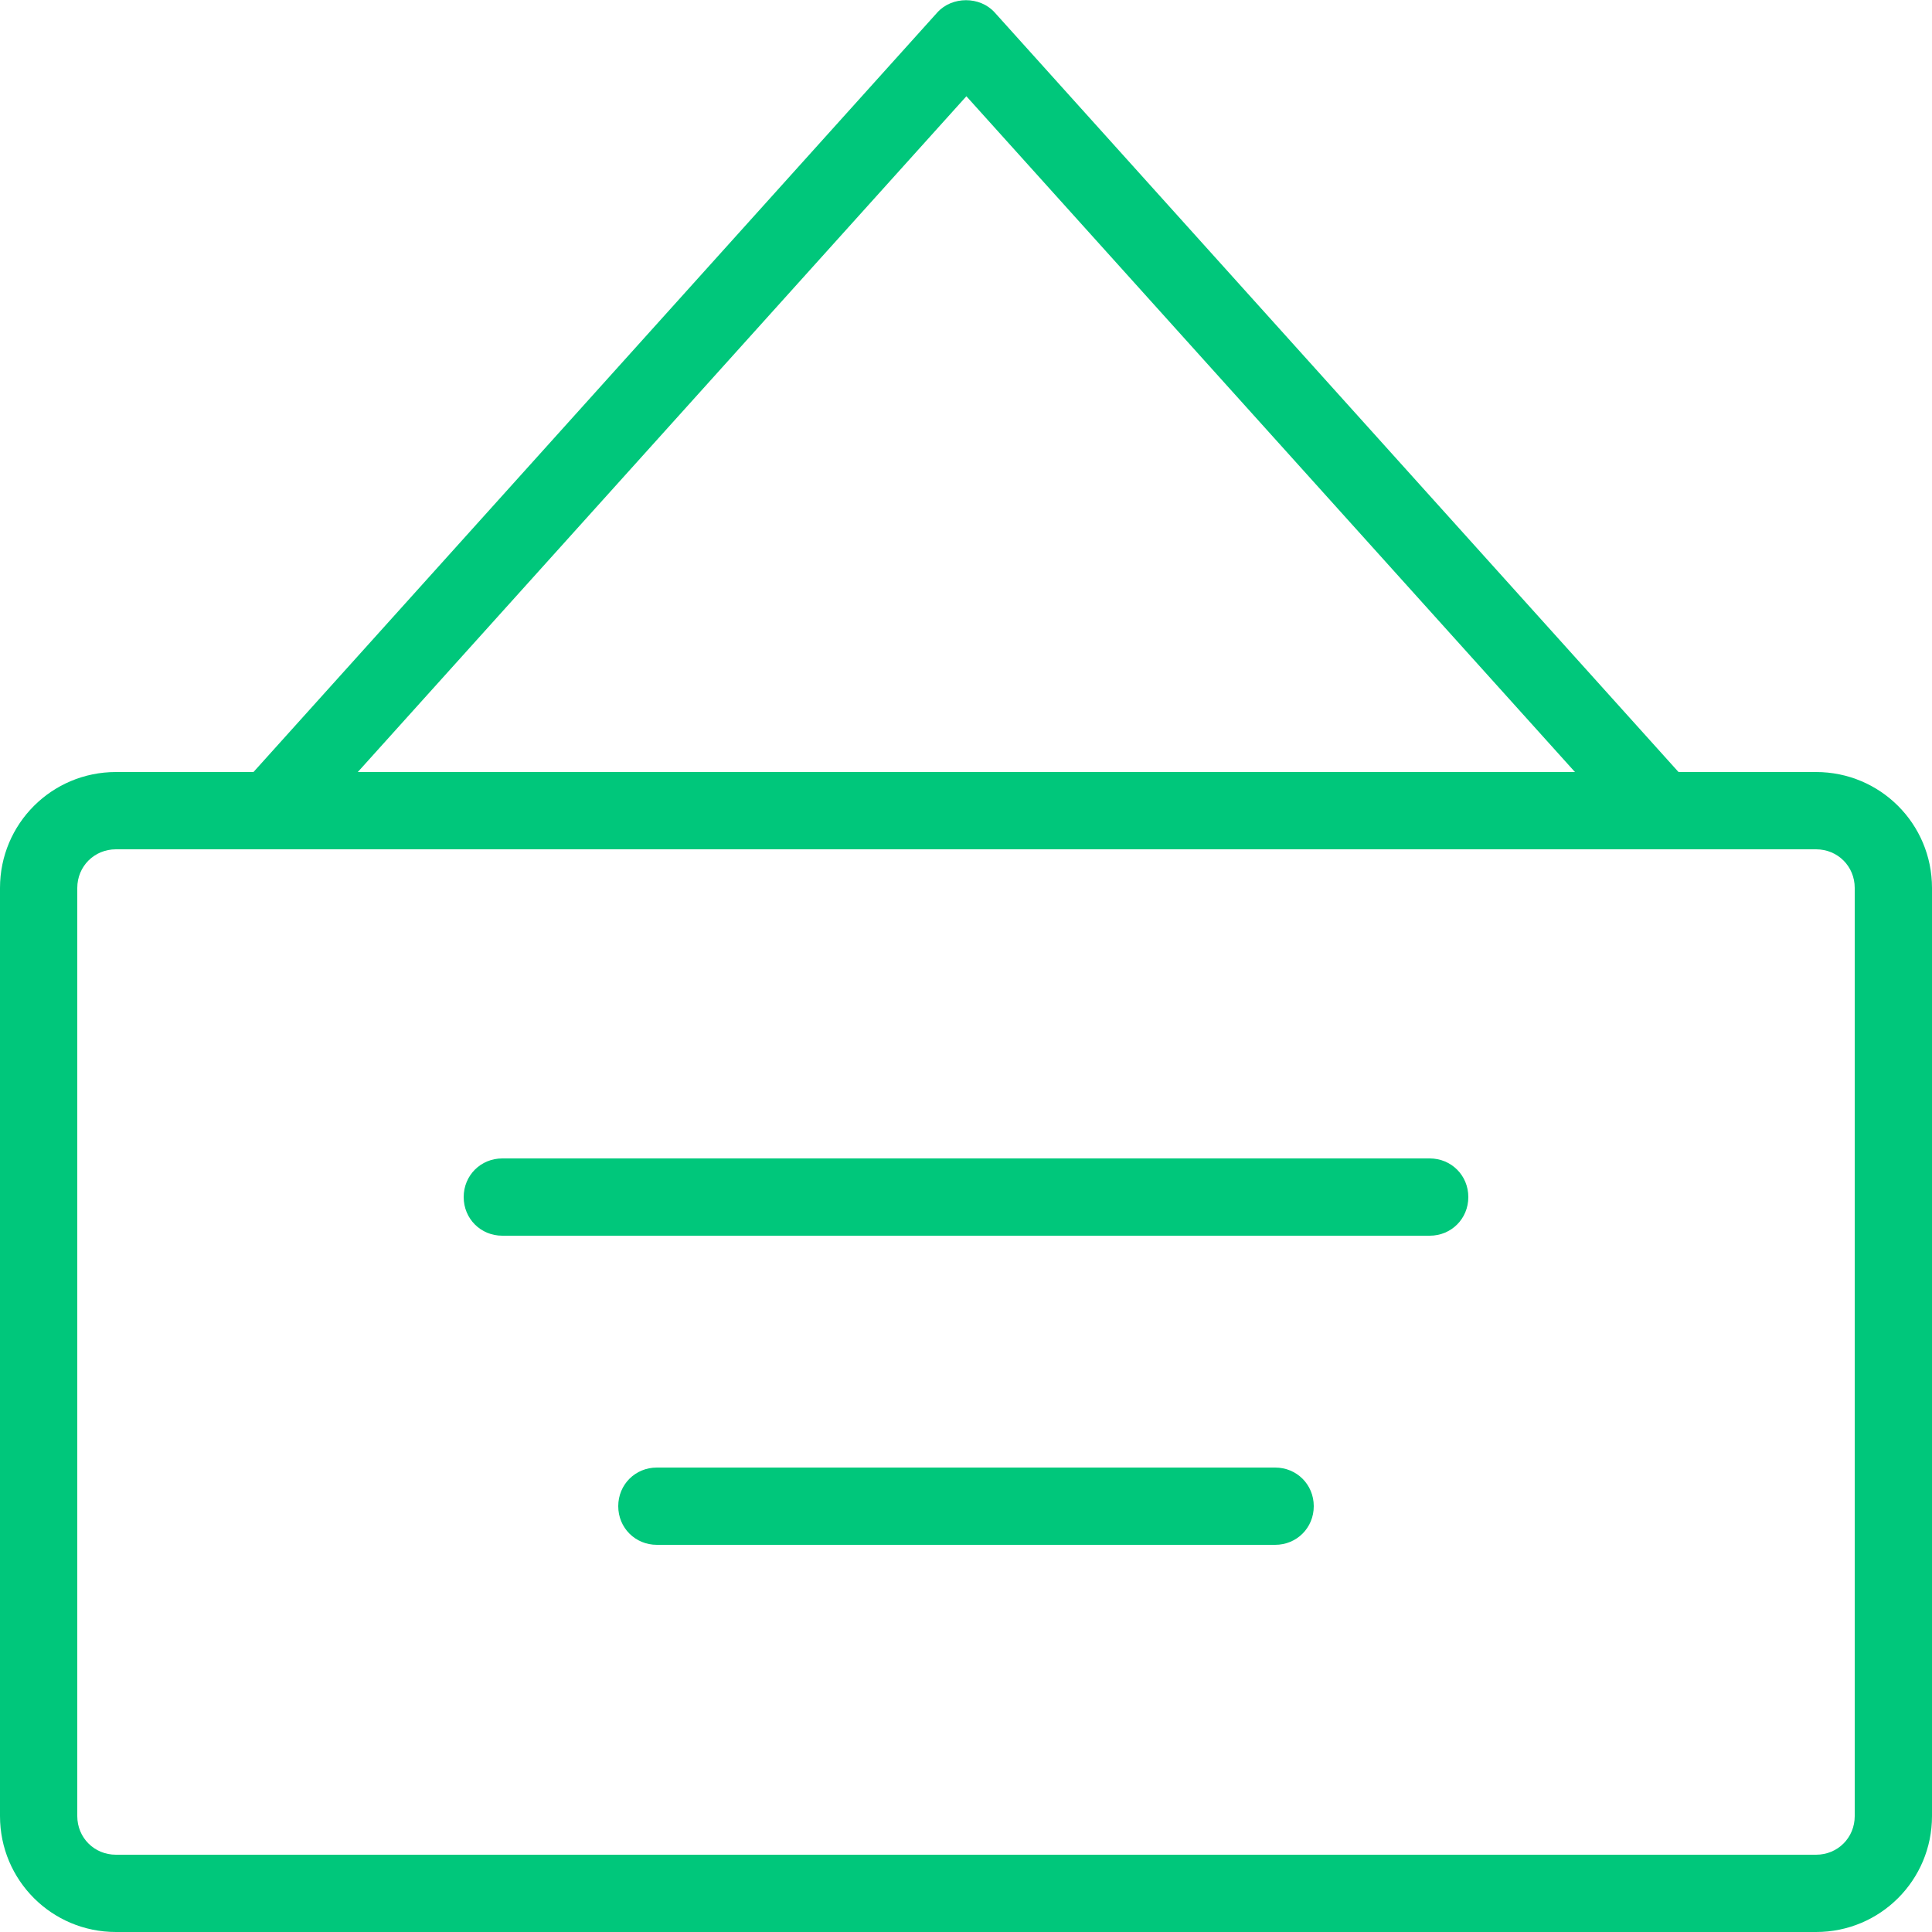 <svg width="25" height="25" viewBox="0 0 25 25" fill="none" xmlns="http://www.w3.org/2000/svg">
<path d="M23.5 9.99H21.72L12.87 0.16C12.68 -0.05 12.32 -0.05 12.13 0.16L3.28 9.99H1.5C0.67 9.99 0 10.66 0 11.49V23.5C0 24.33 0.67 25 1.5 25H23.5C24.33 25 25 24.33 25 23.5V11.49C25 10.66 24.33 9.99 23.5 9.99ZM12.5 1.24L20.38 9.99H4.63L12.51 1.24H12.5ZM24 23.5C24 23.78 23.78 24 23.5 24H1.5C1.22 24 1 23.78 1 23.5V11.49C1 11.21 1.22 10.99 1.5 10.99H23.5C23.78 10.99 24 11.21 24 11.49V23.5ZM19 15.49C19 15.77 18.78 15.99 18.5 15.99H6.5C6.22 15.99 6 15.77 6 15.49C6 15.21 6.22 14.99 6.5 14.99H18.5C18.78 14.99 19 15.21 19 15.49ZM17 19.49C17 19.77 16.78 19.99 16.5 19.99H8.5C8.22 19.99 8 19.77 8 19.49C8 19.21 8.22 18.99 8.5 18.99H16.5C16.78 18.99 17 19.21 17 19.49Z" fill="#00C77B"/>
</svg>
